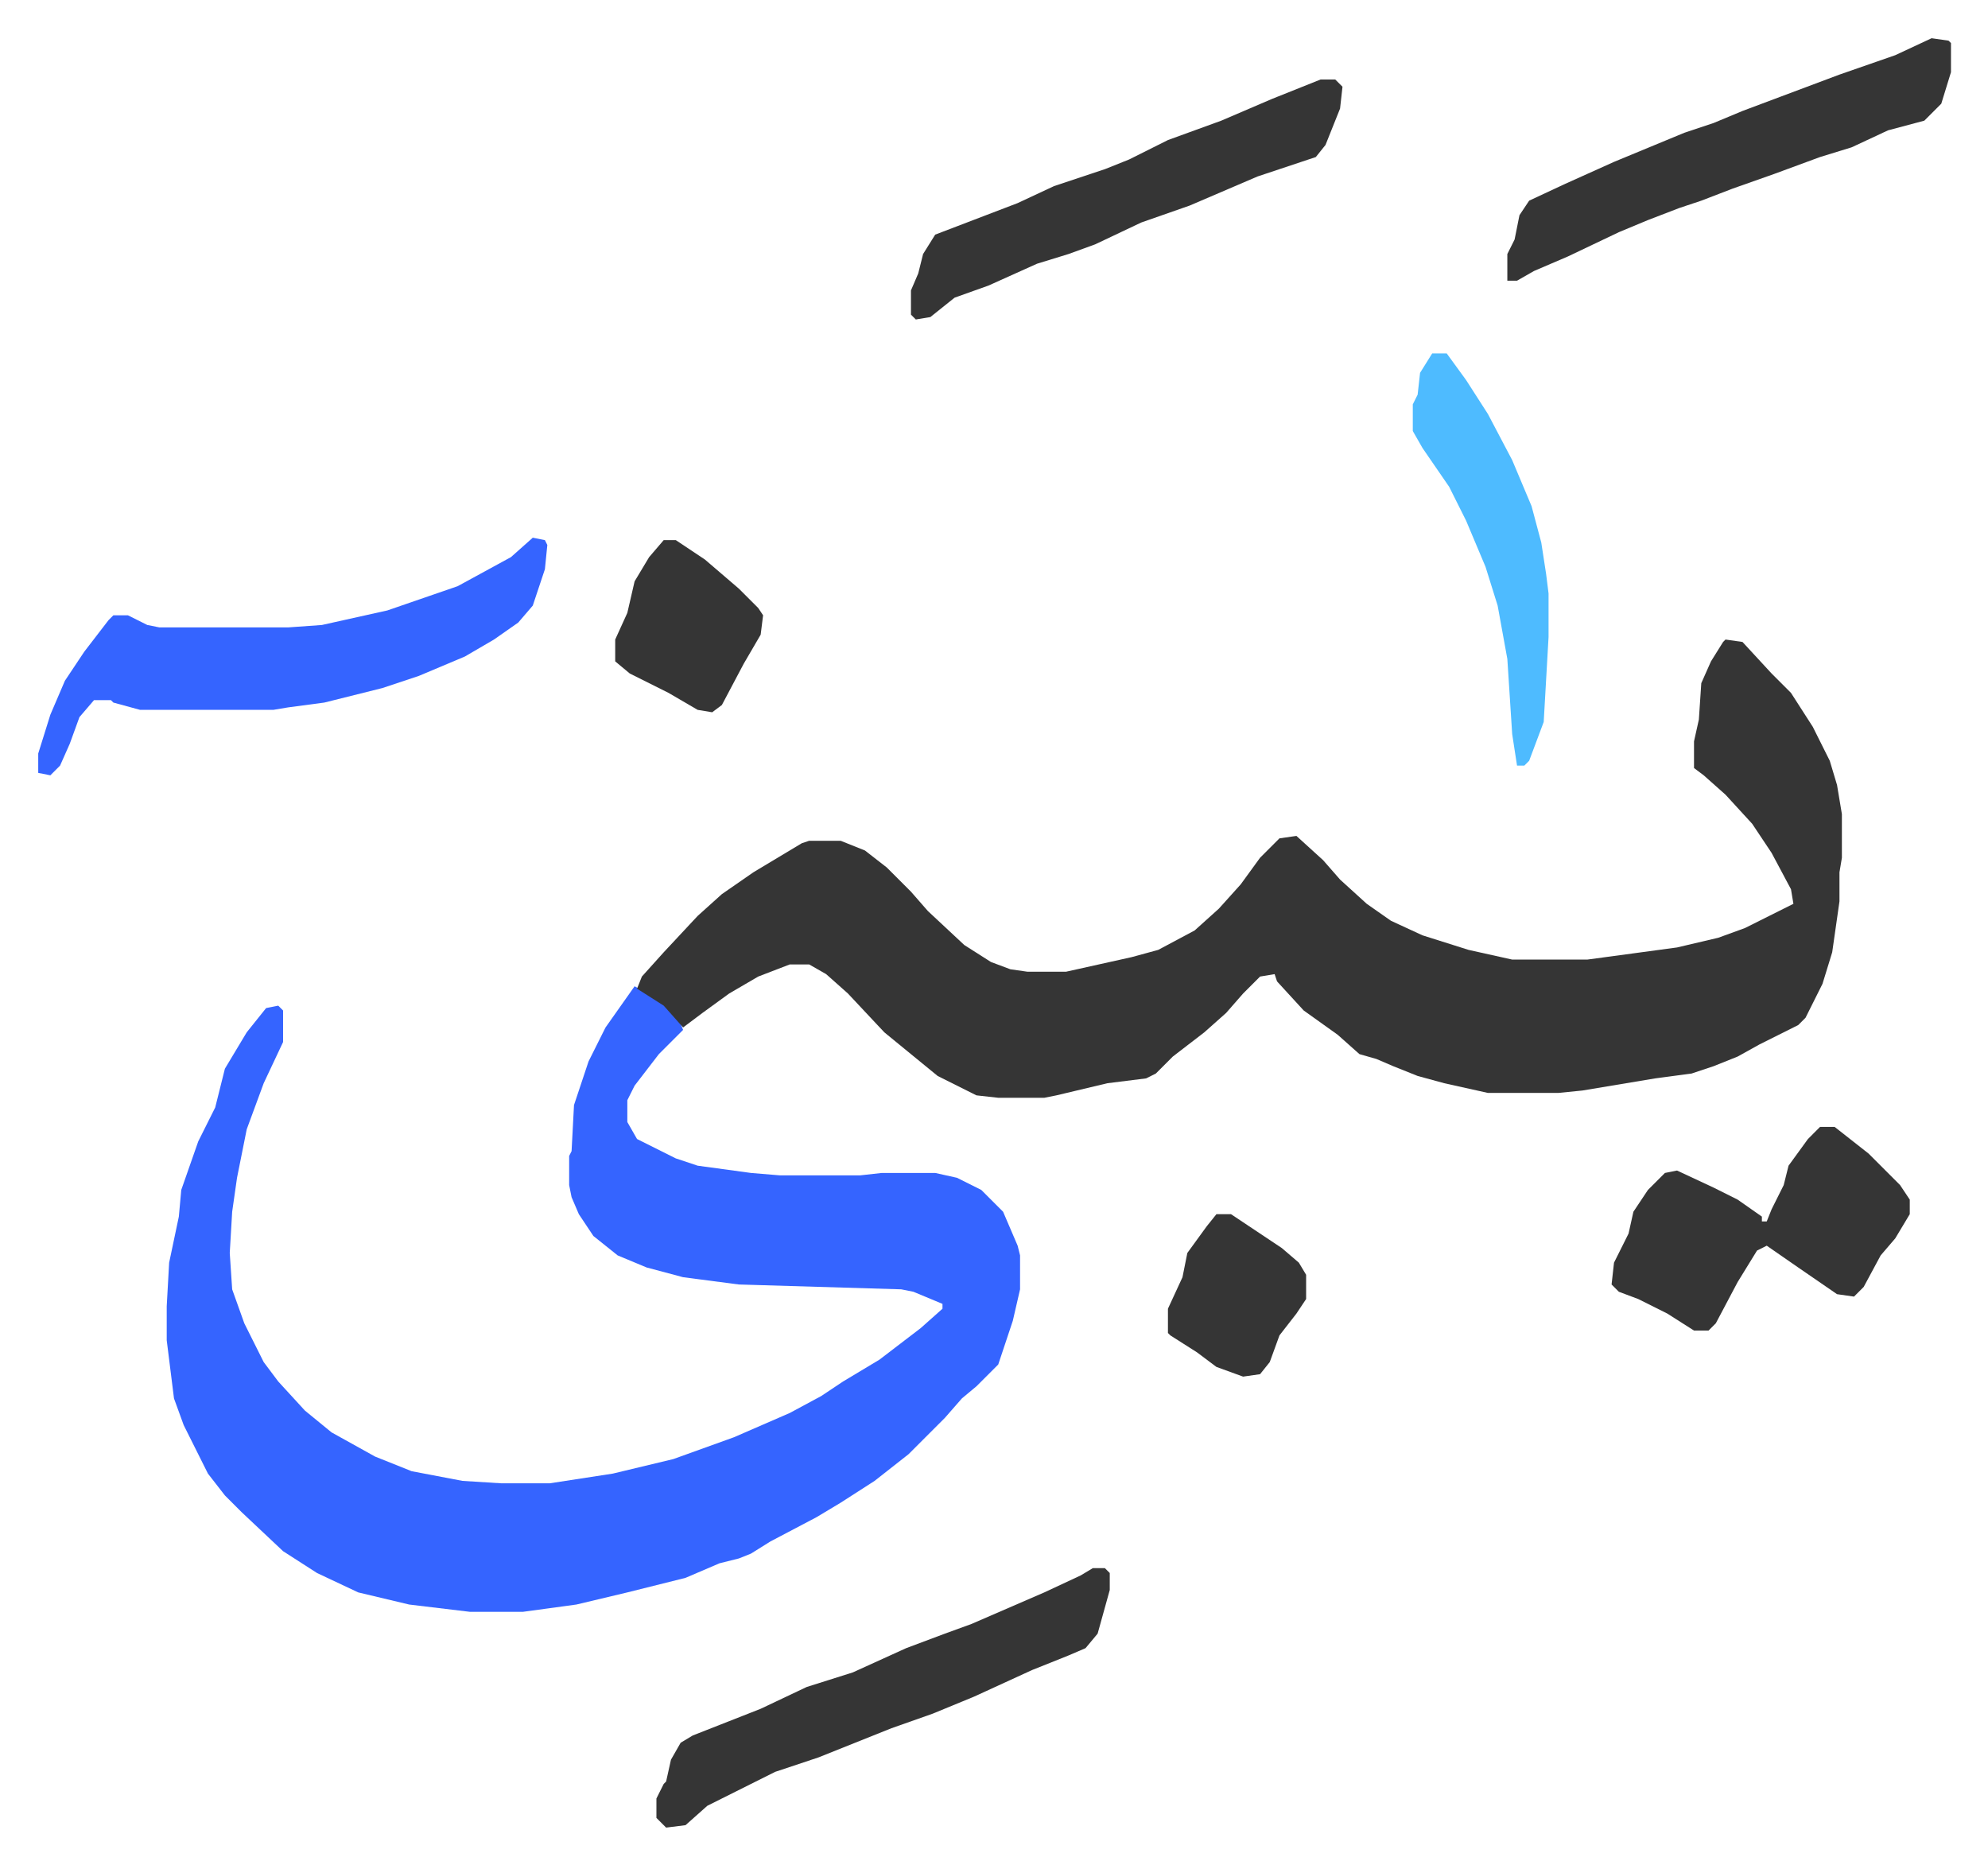 <svg xmlns="http://www.w3.org/2000/svg" role="img" viewBox="-15.77 440.23 820.04 769.04"><path fill="#3564ff" id="rule_madd_obligatory_4_5_vowels" d="M246 847l9 5 9 8 2 5-10 10-10 13-3 6v9l4 7 16 8 9 3 22 3 12 1h33l9-1h22l9 2 10 5 9 9 6 14 1 4v14l-3 13-6 18-9 9-6 5-7 8-15 15-14 11-14 9-10 6-19 10-8 5-5 2-8 2-14 6-24 6-21 5-22 3h-22l-25-3-21-5-17-8-14-9-17-16-7-7-7-9-7-14-3-6-4-11-3-24v-14l1-18 4-19 1-11 7-20 7-14 4-16 9-15 8-10 5-1 2 2v13l-8 17-7 19-4 20-2 14-1 17 1 15 5 14 8 16 6 8 11 12 11 9 18 10 15 6 21 4 16 1h20l26-4 25-6 25-9 23-10 13-7 9-6 15-9 17-13 9-8v-2l-12-5-5-1-67-2-23-3-15-4-12-5-10-8-6-9-3-7-1-5v-12l1-2 1-19 6-18 7-14z"/><path fill="#353535" id="rule_normal" d="M696 704l7 1 12 13 8 8 9 14 7 14 3 10 2 12v18l-1 6v12l-3 21-4 13-7 14-3 3-16 8-9 5-10 4-9 3-15 2-30 5-10 1h-29l-18-4-11-3-10-4-7-3-7-2-9-8-14-10-11-12-1-3-6 1-7 7-7 8-9 8-13 10-7 7-4 2-16 2-21 5-5 1h-19l-9-1-16-8-11-9-11-9-15-16-9-8-7-4h-8l-13 5-12 7-11 8-8 6-8-9-11-7 2-5 9-10 14-15 10-9 13-9 20-12 3-1h13l10 4 9 7 10 10 7 8 15 14 11 7 8 3 7 1h16l27-6 11-3 15-8 10-9 9-10 8-11 8-8 7-1 11 10 7 8 11 10 10 7 13 6 19 6 18 4h31l37-5 17-4 11-4 20-10-1-6-8-15-8-12-11-12-9-8-4-3v-11l2-9 1-15 4-9 5-8z"/><path fill="#3564ff" id="rule_madd_obligatory_4_5_vowels" d="M204 662l5 1 1 2-1 10-5 15-6 7-10 7-12 7-19 8-15 5-24 6-15 2-6 1H42l-11-3-1-1h-7l-6 7-4 11-4 9-4 4-5-1v-8l5-16 6-14 8-12 10-13 2-2h6l8 4 5 1h53l14-1 27-6 29-10 22-12z"/><path fill="#353535" id="rule_normal" d="M435 1087h5l2 2v7l-5 18-5 6-7 3-15 6-24 11-17 7-17 6-20 8-10 4-18 6-16 8-12 6-9 8-8 1-4-4v-8l3-6 1-1 2-9 4-7 5-3 28-11 19-9 19-6 11-5 11-5 16-6 11-4 30-13 15-7zm346-631l7 1 1 1v12l-4 13-7 7-15 4-15 7-13 4-19 7-17 6-13 5-9 3-13 5-12 5-21 10-14 6-7 4h-4v-11l3-6 2-10 4-6 15-7 20-9 29-12 12-4 12-5 16-6 24-9 23-8zm-46 449h6l14 11 13 13 4 6v6l-6 10-6 7-7 13-4 4-7-1-16-11-13-9-4 2-8 13-9 17-3 3h-6l-11-7-12-6-8-3-3-3 1-9 6-12 2-9 6-9 7-7 5-1 15 7 10 5 10 7v2h2l2-5 5-10 2-8 8-11zM529 473h6l3 3-1 9-6 15-4 5-24 8-28 12-20 7-19 9-11 4-13 4-20 9-14 5-10 8-6 1-2-2v-10l3-7 2-8 5-8 34-13 15-7 21-7 10-4 16-8 22-8 21-9z"/><path fill="#4ebbff" id="rule_madd_normal_2_vowels" d="M575 586h6l8 11 9 14 10 19 8 19 4 15 2 13 1 8v18l-2 35-6 16-2 2h-3l-2-13-2-31-4-22-5-16-8-19-7-14-11-16-4-7v-11l2-4 1-9z"/><path fill="#353535" id="rule_normal" d="M258 663h5l12 8 14 12 8 8 2 3-1 8-7 12-9 17-4 3-6-1-12-7-16-8-6-5v-9l5-11 3-13 6-10zm228 278h6l21 14 7 6 3 5v10l-4 6-7 9-4 11-4 5-7 1-11-4-8-6-11-7-1-1v-10l6-13 2-10 8-11z"/></svg>
